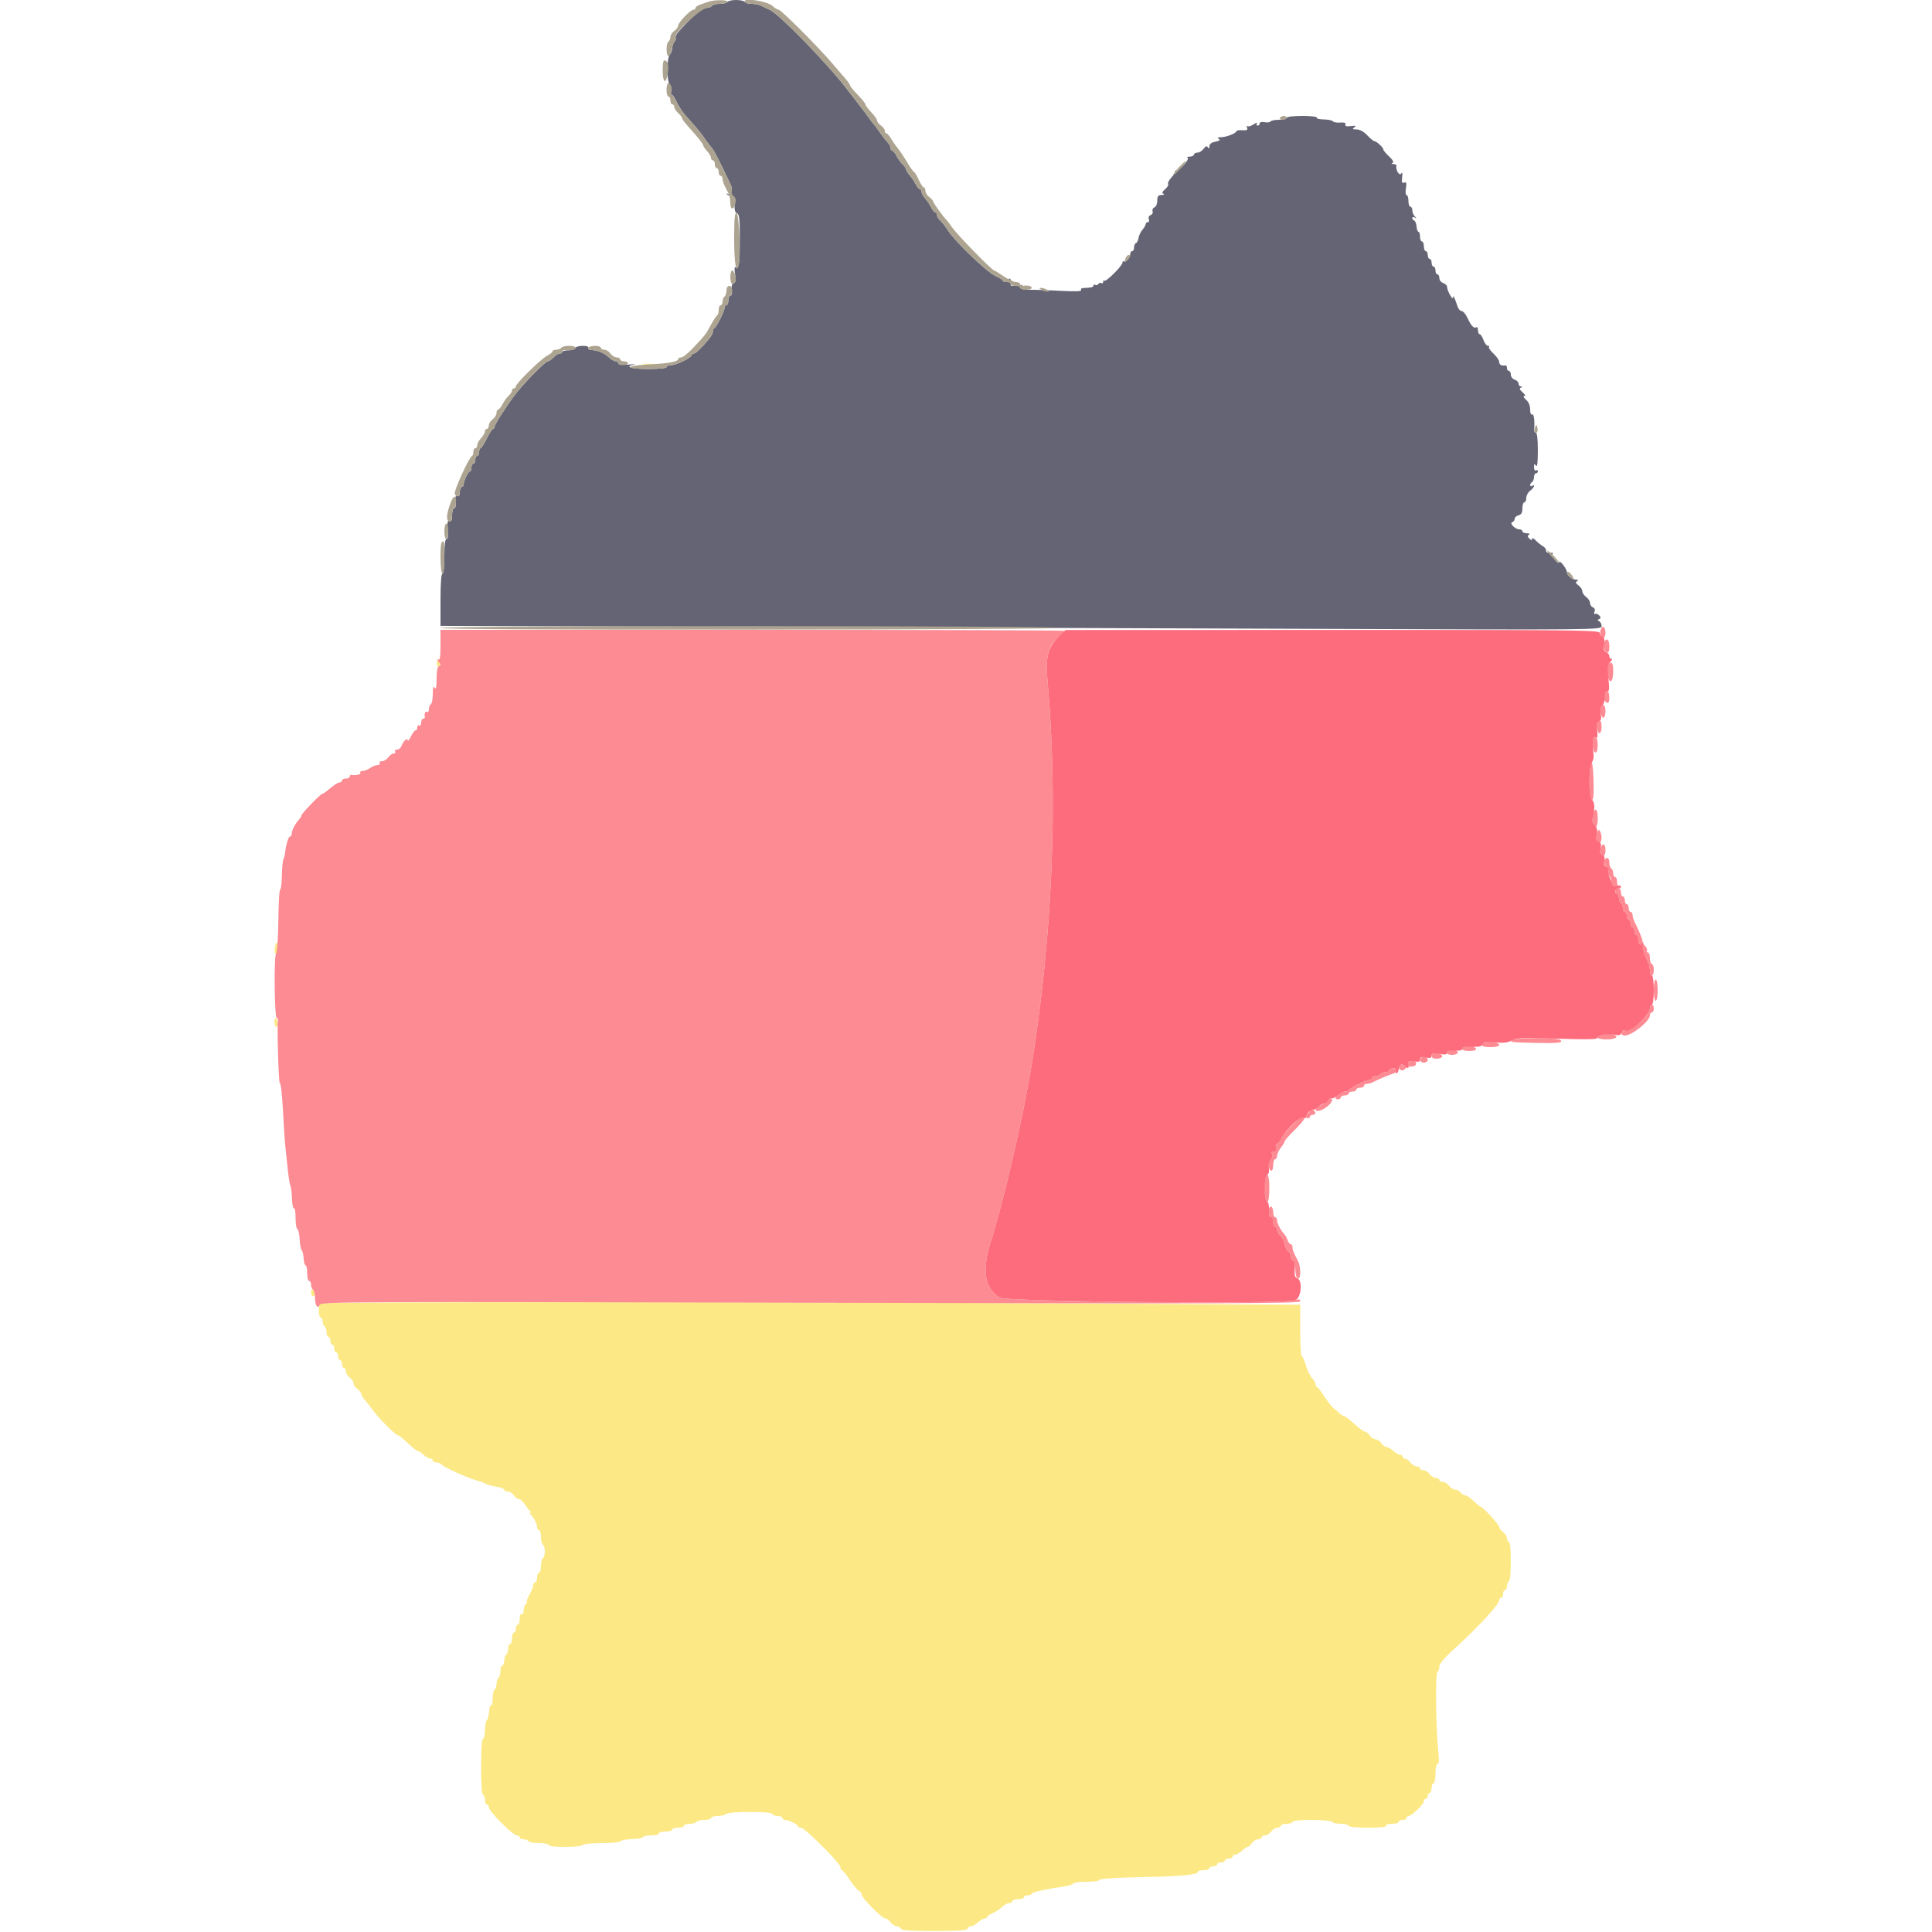 <svg viewBox="0, 0, 400,400" height="400" width="400" id="svg" xmlns:xlink="http://www.w3.org/1999/xlink" xmlns="http://www.w3.org/2000/svg"><g id="svgg"><path fill-rule="evenodd" fill="#fce986" stroke="none" d="M133.300 75.487 C 133.905 75.578,134.895 75.578,135.500 75.487 C 136.105 75.395,135.610 75.320,134.400 75.320 C 133.190 75.320,132.695 75.395,133.300 75.487 M90.667 136.667 C 90.269 137.065,90.345 138.000,90.775 138.000 C 90.981 138.000,91.123 137.640,91.090 137.200 C 91.022 136.296,91.029 136.305,90.667 136.667 M56.877 196.429 C 56.819 197.183,56.941 197.560,57.191 197.405 C 57.668 197.111,57.750 195.200,57.285 195.200 C 57.112 195.200,56.928 195.753,56.877 196.429 M56.800 211.576 C 56.800 212.003,56.979 212.463,57.197 212.598 C 57.428 212.741,57.559 212.414,57.510 211.822 C 57.412 210.635,56.800 210.424,56.800 211.576 M64.400 267.576 C 64.400 268.029,64.580 268.400,64.800 268.400 C 65.020 268.400,65.200 268.141,65.200 267.824 C 65.200 267.507,65.020 267.136,64.800 267.000 C 64.580 266.864,64.400 267.123,64.400 267.576 M66.267 269.867 C 65.843 270.290,65.957 272.800,66.400 272.800 C 66.620 272.800,66.800 273.149,66.800 273.576 C 66.800 274.003,66.980 274.464,67.200 274.600 C 67.420 274.736,67.600 275.287,67.600 275.824 C 67.600 276.361,67.780 276.800,68.000 276.800 C 68.220 276.800,68.400 277.160,68.400 277.600 C 68.400 278.040,68.580 278.400,68.800 278.400 C 69.020 278.400,69.200 278.760,69.200 279.200 C 69.200 279.640,69.380 280.000,69.600 280.000 C 69.820 280.000,70.000 280.360,70.000 280.800 C 70.000 281.240,70.180 281.600,70.400 281.600 C 70.620 281.600,70.800 281.960,70.800 282.400 C 70.800 282.840,70.980 283.200,71.200 283.200 C 71.420 283.200,71.600 283.520,71.600 283.912 C 71.600 284.303,71.960 284.883,72.400 285.200 C 72.840 285.517,73.200 286.057,73.200 286.400 C 73.200 286.743,73.560 287.283,74.000 287.600 C 74.440 287.917,74.800 288.373,74.800 288.613 C 74.800 288.853,75.115 289.398,75.500 289.825 C 75.885 290.252,76.732 291.321,77.383 292.200 C 78.729 294.021,81.959 297.200,82.463 297.200 C 82.648 297.200,83.541 297.920,84.448 298.800 C 85.355 299.680,86.262 300.400,86.465 300.400 C 86.668 300.400,87.220 300.760,87.692 301.200 C 88.164 301.640,88.787 302.000,89.075 302.000 C 89.364 302.000,89.600 302.180,89.600 302.400 C 89.600 302.620,89.945 302.800,90.367 302.800 C 90.788 302.800,91.193 302.936,91.267 303.102 C 91.468 303.558,96.356 305.835,98.400 306.425 C 99.390 306.710,100.380 307.071,100.600 307.227 C 100.820 307.382,101.765 307.636,102.700 307.790 C 103.635 307.944,104.400 308.234,104.400 308.435 C 104.400 308.636,104.720 308.800,105.112 308.800 C 105.503 308.800,106.083 309.160,106.400 309.600 C 106.717 310.040,107.203 310.400,107.479 310.400 C 107.755 310.400,108.297 310.895,108.682 311.500 C 109.067 312.105,109.566 312.732,109.791 312.894 C 110.056 313.084,110.059 313.192,109.800 313.200 C 109.533 313.208,109.533 313.310,109.800 313.506 C 110.388 313.938,111.200 315.497,111.200 316.195 C 111.200 316.528,111.380 316.800,111.600 316.800 C 111.820 316.800,112.000 317.419,112.000 318.176 C 112.000 318.933,112.180 319.664,112.400 319.800 C 112.620 319.936,112.800 320.566,112.800 321.200 C 112.800 321.834,112.620 322.464,112.400 322.600 C 112.180 322.736,112.000 323.467,112.000 324.224 C 112.000 324.981,111.820 325.600,111.600 325.600 C 111.380 325.600,111.200 326.050,111.200 326.600 C 111.200 327.150,111.020 327.600,110.800 327.600 C 110.580 327.600,110.400 327.865,110.400 328.188 C 110.400 328.511,110.043 329.411,109.607 330.188 C 109.171 330.965,108.937 331.600,109.087 331.600 C 109.237 331.600,109.144 331.816,108.880 332.080 C 108.616 332.344,108.400 332.985,108.400 333.504 C 108.400 334.031,108.223 334.338,108.000 334.200 C 107.767 334.056,107.600 334.463,107.600 335.176 C 107.600 335.849,107.420 336.400,107.200 336.400 C 106.980 336.400,106.800 336.760,106.800 337.200 C 106.800 337.640,106.620 338.000,106.400 338.000 C 106.180 338.000,106.000 338.540,106.000 339.200 C 106.000 339.860,105.820 340.400,105.600 340.400 C 105.380 340.400,105.200 340.839,105.200 341.376 C 105.200 341.913,105.020 342.464,104.800 342.600 C 104.580 342.736,104.400 343.287,104.400 343.824 C 104.400 344.361,104.220 344.800,104.000 344.800 C 103.780 344.800,103.600 345.329,103.600 345.976 C 103.600 346.623,103.420 347.264,103.200 347.400 C 102.980 347.536,102.800 348.076,102.800 348.600 C 102.800 349.124,102.620 349.664,102.400 349.800 C 102.180 349.936,102.000 350.767,102.000 351.647 C 102.000 352.527,101.856 353.158,101.680 353.049 C 101.504 352.941,101.315 353.515,101.261 354.325 C 101.206 355.135,100.990 355.970,100.781 356.179 C 100.571 356.389,100.400 357.334,100.400 358.280 C 100.400 359.226,100.220 360.000,100.000 360.000 C 99.752 360.000,99.600 362.200,99.600 365.800 C 99.600 369.400,99.752 371.600,100.000 371.600 C 100.220 371.600,100.400 372.050,100.400 372.600 C 100.400 373.150,100.580 373.600,100.800 373.600 C 101.020 373.600,101.200 373.873,101.200 374.207 C 101.200 374.999,106.201 380.000,106.993 380.000 C 107.327 380.000,107.600 380.180,107.600 380.400 C 107.600 380.620,107.949 380.800,108.376 380.800 C 108.803 380.800,109.264 380.980,109.400 381.200 C 109.536 381.420,110.537 381.600,111.624 381.600 C 112.711 381.600,113.600 381.780,113.600 382.000 C 113.600 382.235,114.992 382.400,116.976 382.400 C 118.833 382.400,120.464 382.220,120.600 382.000 C 120.736 381.779,122.526 381.600,124.590 381.600 C 126.649 381.600,128.393 381.430,128.467 381.222 C 128.540 381.015,129.635 380.804,130.900 380.754 C 132.165 380.704,133.200 380.514,133.200 380.332 C 133.200 380.149,133.920 380.000,134.800 380.000 C 135.680 380.000,136.400 379.820,136.400 379.600 C 136.400 379.380,137.030 379.200,137.800 379.200 C 138.570 379.200,139.200 379.020,139.200 378.800 C 139.200 378.580,139.740 378.400,140.400 378.400 C 141.060 378.400,141.600 378.220,141.600 378.000 C 141.600 377.780,142.129 377.600,142.776 377.600 C 143.423 377.600,144.064 377.420,144.200 377.200 C 144.336 376.980,145.067 376.800,145.824 376.800 C 146.581 376.800,147.200 376.620,147.200 376.400 C 147.200 376.180,147.794 376.000,148.520 376.000 C 149.246 376.000,150.028 375.812,150.258 375.582 C 150.828 375.012,159.733 375.000,159.923 375.570 C 160.002 375.806,160.502 376.000,161.033 376.000 C 161.565 376.000,162.000 376.180,162.000 376.400 C 162.000 376.620,162.234 376.800,162.520 376.800 C 163.256 376.800,165.193 377.741,165.197 378.100 C 165.199 378.265,165.474 378.400,165.809 378.400 C 166.612 378.400,174.000 385.777,174.000 386.578 C 174.000 386.920,174.138 387.200,174.306 387.200 C 174.475 387.200,175.209 388.111,175.938 389.225 C 176.667 390.338,177.520 391.348,177.832 391.468 C 178.144 391.588,178.400 391.940,178.400 392.251 C 178.400 392.962,182.599 397.200,183.303 397.200 C 183.589 397.200,184.083 397.560,184.400 398.000 C 184.717 398.440,185.282 398.800,185.655 398.800 C 186.028 398.800,186.408 399.025,186.500 399.300 C 186.624 399.674,188.368 399.800,193.399 399.800 C 198.430 399.800,200.175 399.674,200.299 399.300 C 200.391 399.025,200.729 398.800,201.050 398.800 C 201.371 398.800,202.020 398.440,202.492 398.000 C 202.964 397.560,203.587 397.200,203.875 397.200 C 204.164 397.200,204.400 397.064,204.400 396.898 C 204.400 396.731,204.906 396.371,205.525 396.097 C 206.144 395.824,207.036 395.240,207.508 394.800 C 207.980 394.360,208.644 394.000,208.983 394.000 C 209.322 394.000,209.600 393.820,209.600 393.600 C 209.600 393.380,210.140 393.200,210.800 393.200 C 211.460 393.200,212.000 393.020,212.000 392.800 C 212.000 392.580,212.360 392.400,212.800 392.400 C 213.240 392.400,213.600 392.250,213.600 392.066 C 213.600 391.766,216.362 391.155,220.503 390.539 C 221.329 390.416,222.105 390.155,222.226 389.958 C 222.348 389.761,223.607 389.600,225.024 389.600 C 226.441 389.600,227.600 389.427,227.600 389.215 C 227.600 388.987,230.977 388.759,235.900 388.655 C 244.590 388.471,248.000 388.163,248.000 387.560 C 248.000 387.362,248.540 387.200,249.200 387.200 C 249.860 387.200,250.400 387.020,250.400 386.800 C 250.400 386.580,250.760 386.400,251.200 386.400 C 251.640 386.400,252.000 386.220,252.000 386.000 C 252.000 385.780,252.360 385.600,252.800 385.600 C 253.240 385.600,253.600 385.420,253.600 385.200 C 253.600 384.980,253.960 384.800,254.400 384.800 C 254.840 384.800,255.200 384.620,255.200 384.400 C 255.200 384.180,255.436 384.000,255.725 384.000 C 256.013 384.000,256.636 383.640,257.108 383.200 C 257.580 382.760,258.114 382.400,258.295 382.400 C 258.476 382.400,258.883 382.040,259.200 381.600 C 259.517 381.160,260.097 380.800,260.488 380.800 C 260.880 380.800,261.200 380.620,261.200 380.400 C 261.200 380.180,261.520 380.000,261.912 380.000 C 262.303 380.000,262.883 379.640,263.200 379.200 C 263.517 378.760,264.097 378.400,264.488 378.400 C 264.880 378.400,265.200 378.220,265.200 378.000 C 265.200 377.780,265.740 377.600,266.400 377.600 C 267.060 377.600,267.600 377.420,267.600 377.200 C 267.600 376.960,269.192 376.800,271.576 376.800 C 273.796 376.800,275.662 376.977,275.800 377.200 C 275.936 377.420,276.757 377.600,277.624 377.600 C 278.491 377.600,279.200 377.780,279.200 378.000 C 279.200 378.240,280.808 378.400,283.224 378.400 C 285.804 378.400,287.159 378.257,287.000 378.000 C 286.853 377.762,287.329 377.600,288.176 377.600 C 288.959 377.600,289.600 377.420,289.600 377.200 C 289.600 376.980,289.960 376.800,290.400 376.800 C 290.840 376.800,291.200 376.620,291.200 376.400 C 291.200 376.180,291.385 376.000,291.611 376.000 C 292.241 376.000,294.800 373.541,294.800 372.936 C 294.800 372.641,294.980 372.400,295.200 372.400 C 295.420 372.400,295.600 372.130,295.600 371.800 C 295.600 371.470,295.780 371.200,296.000 371.200 C 296.220 371.200,296.400 370.750,296.400 370.200 C 296.400 369.650,296.580 369.200,296.800 369.200 C 297.020 369.200,297.200 368.300,297.200 367.200 C 297.200 366.020,297.379 365.200,297.637 365.200 C 297.933 365.200,297.988 364.459,297.807 362.900 C 297.302 358.546,297.142 346.698,297.582 346.258 C 297.812 346.028,298.001 345.471,298.001 345.020 C 298.002 344.526,298.969 343.324,300.430 342.000 C 305.832 337.103,310.400 332.207,310.400 331.314 C 310.400 331.031,310.580 330.800,310.800 330.800 C 311.020 330.800,311.200 330.440,311.200 330.000 C 311.200 329.560,311.380 329.200,311.600 329.200 C 311.820 329.200,312.000 328.851,312.000 328.424 C 312.000 327.997,312.180 327.536,312.400 327.400 C 312.931 327.072,312.931 319.200,312.400 319.200 C 312.180 319.200,312.000 318.880,312.000 318.488 C 312.000 318.097,311.640 317.517,311.200 317.200 C 310.760 316.883,310.400 316.410,310.400 316.148 C 310.400 315.681,307.038 312.000,306.611 312.000 C 306.491 312.000,305.828 311.460,305.137 310.800 C 304.446 310.140,303.660 309.600,303.390 309.600 C 303.119 309.600,302.674 309.330,302.400 309.000 C 302.126 308.670,301.604 308.400,301.239 308.400 C 300.875 308.400,300.317 308.040,300.000 307.600 C 299.683 307.160,299.103 306.800,298.712 306.800 C 298.320 306.800,298.000 306.620,298.000 306.400 C 298.000 306.180,297.680 306.000,297.288 306.000 C 296.897 306.000,296.317 305.640,296.000 305.200 C 295.683 304.760,295.103 304.400,294.712 304.400 C 294.320 304.400,294.000 304.220,294.000 304.000 C 294.000 303.780,293.680 303.600,293.288 303.600 C 292.897 303.600,292.317 303.240,292.000 302.800 C 291.683 302.360,291.193 302.000,290.912 302.000 C 290.630 302.000,290.400 301.820,290.400 301.600 C 290.400 301.380,290.164 301.200,289.875 301.200 C 289.587 301.200,288.964 300.840,288.492 300.400 C 288.020 299.960,287.396 299.600,287.105 299.600 C 286.814 299.600,286.317 299.240,286.000 298.800 C 285.683 298.360,285.143 298.000,284.800 298.000 C 284.457 298.000,283.917 297.640,283.600 297.200 C 283.283 296.760,282.831 296.400,282.596 296.400 C 282.360 296.400,281.372 295.680,280.400 294.800 C 279.428 293.920,278.477 293.200,278.287 293.200 C 278.098 293.200,277.677 292.934,277.352 292.609 C 277.027 292.284,276.448 291.789,276.066 291.509 C 275.684 291.229,274.837 290.145,274.185 289.101 C 273.533 288.056,272.865 287.201,272.700 287.201 C 272.535 287.200,272.400 286.964,272.400 286.675 C 272.400 286.387,272.072 285.799,271.672 285.369 C 271.271 284.939,270.692 283.735,270.385 282.694 C 270.077 281.652,269.685 280.800,269.513 280.800 C 269.341 280.800,269.200 278.400,269.200 275.466 L 269.200 270.132 222.700 269.866 C 162.628 269.523,66.610 269.523,66.267 269.867" id="path0"></path><path fill-rule="evenodd" fill="#646474" stroke="none" d="M150.600 0.400 C 150.464 0.620,149.744 0.800,149.000 0.800 C 148.256 0.800,147.536 0.980,147.400 1.200 C 147.264 1.420,146.848 1.602,146.476 1.605 C 145.692 1.612,144.020 2.830,142.175 4.740 C 140.175 6.810,139.738 7.414,139.896 7.888 C 139.976 8.129,139.853 8.444,139.621 8.587 C 139.390 8.730,139.200 9.274,139.200 9.795 C 139.200 10.316,138.975 10.981,138.700 11.271 C 138.008 12.003,138.003 16.841,138.694 17.542 C 138.987 17.840,139.119 18.425,138.987 18.842 C 138.854 19.259,138.896 19.600,139.079 19.600 C 139.262 19.600,139.715 20.275,140.086 21.100 C 140.457 21.925,141.324 23.230,142.012 24.000 C 144.514 26.800,145.032 27.425,145.988 28.800 C 146.523 29.570,147.060 30.290,147.181 30.400 C 147.702 30.875,148.802 32.980,151.295 38.273 C 151.796 39.336,151.410 40.568,150.703 40.161 C 150.415 39.996,150.340 40.025,150.528 40.231 C 150.709 40.428,151.159 40.592,151.528 40.595 C 152.065 40.599,152.179 40.933,152.098 42.256 C 152.026 43.415,152.172 43.980,152.583 44.138 C 153.056 44.320,153.169 45.319,153.162 49.282 C 153.153 54.543,152.985 55.762,152.327 55.355 C 152.050 55.184,152.005 55.646,152.191 56.748 C 152.401 57.992,152.331 58.451,151.907 58.614 C 151.537 58.756,151.403 59.238,151.517 60.015 C 151.621 60.723,151.511 61.200,151.245 61.200 C 151.000 61.200,150.800 61.650,150.800 62.200 C 150.800 62.750,150.620 63.200,150.400 63.200 C 150.180 63.200,150.000 63.453,150.000 63.762 C 150.000 64.428,148.332 67.741,147.900 67.933 C 147.735 68.007,147.600 68.320,147.600 68.629 C 147.600 68.938,147.285 69.571,146.900 70.036 C 145.221 72.061,144.048 73.200,143.640 73.200 C 143.398 73.200,143.200 73.347,143.200 73.526 C 143.200 74.044,140.021 75.600,138.962 75.600 C 138.433 75.600,138.000 75.780,138.000 76.000 C 138.000 76.239,136.467 76.400,134.200 76.400 C 130.714 76.400,129.130 75.898,131.300 75.480 C 131.795 75.385,131.255 75.386,130.100 75.482 C 128.764 75.594,128.000 75.502,128.000 75.229 C 128.000 74.993,127.764 74.800,127.475 74.800 C 127.187 74.800,126.602 74.476,126.175 74.080 C 125.056 73.040,123.883 72.549,122.276 72.446 C 121.878 72.421,121.664 72.220,121.800 72.000 C 121.947 71.763,121.482 71.600,120.657 71.600 C 119.892 71.600,119.197 71.810,119.111 72.067 C 119.026 72.323,118.381 72.533,117.678 72.533 C 116.975 72.533,116.400 72.683,116.400 72.867 C 116.400 73.050,116.158 73.200,115.862 73.200 C 115.566 73.200,114.998 73.560,114.600 74.000 C 114.202 74.440,113.674 74.800,113.427 74.800 C 112.899 74.800,108.297 79.498,106.570 81.800 C 104.637 84.377,102.400 87.900,102.400 88.368 C 102.400 88.606,102.255 88.800,102.079 88.800 C 101.902 88.800,101.317 89.697,100.779 90.794 C 100.240 91.890,99.665 92.790,99.500 92.794 C 99.335 92.797,99.200 93.160,99.200 93.600 C 99.200 94.040,99.020 94.400,98.800 94.400 C 98.580 94.400,98.400 94.760,98.400 95.200 C 98.400 95.640,98.220 96.000,98.000 96.000 C 97.780 96.000,97.600 96.360,97.600 96.800 C 97.600 97.240,97.465 97.601,97.300 97.603 C 96.941 97.607,96.000 99.544,96.000 100.280 C 96.000 100.566,95.820 100.800,95.600 100.800 C 95.380 100.800,95.200 101.269,95.200 101.843 C 95.200 102.528,95.024 102.818,94.686 102.688 C 94.312 102.545,94.214 102.861,94.329 103.845 C 94.425 104.666,94.313 105.200,94.044 105.200 C 93.800 105.200,93.600 105.849,93.600 106.643 C 93.600 107.687,93.451 108.029,93.062 107.879 C 92.642 107.718,92.566 108.103,92.713 109.636 C 92.838 110.938,92.750 111.600,92.451 111.600 C 92.150 111.600,92.000 112.796,92.000 115.200 C 92.000 117.333,91.837 118.800,91.600 118.800 C 91.353 118.800,91.200 120.865,91.200 124.195 L 91.200 129.590 155.500 129.796 C 190.865 129.909,244.955 130.093,275.700 130.205 C 330.698 130.405,331.600 130.396,331.600 129.637 C 331.600 129.214,331.375 128.762,331.100 128.633 C 330.710 128.451,330.707 128.350,331.088 128.171 C 331.473 127.990,331.473 127.829,331.088 127.413 C 330.820 127.122,330.434 126.985,330.232 127.108 C 330.029 127.231,329.981 127.025,330.125 126.650 C 330.287 126.229,330.161 125.883,329.793 125.742 C 329.467 125.617,329.200 125.213,329.200 124.846 C 329.200 124.478,328.840 123.917,328.400 123.600 C 327.960 123.283,327.600 122.743,327.600 122.400 C 327.600 122.057,327.244 121.520,326.809 121.206 C 326.227 120.787,326.148 120.554,326.509 120.324 C 326.848 120.109,326.774 120.010,326.271 120.006 C 325.449 119.999,324.400 119.094,324.400 118.392 C 324.400 118.136,324.040 117.469,323.600 116.909 C 323.160 116.350,322.800 116.124,322.800 116.407 C 322.800 116.694,322.448 116.517,322.008 116.010 C 321.573 115.508,321.316 114.936,321.438 114.738 C 321.560 114.541,321.511 114.406,321.330 114.437 C 320.543 114.574,320.007 114.368,320.100 113.963 C 320.155 113.722,319.843 113.317,319.406 113.063 C 318.969 112.808,318.294 112.257,317.906 111.839 C 317.518 111.420,317.200 111.292,317.200 111.555 C 317.200 111.905,317.053 111.895,316.644 111.516 C 316.242 111.142,316.214 110.919,316.544 110.706 C 316.814 110.533,316.632 110.410,316.100 110.406 C 315.605 110.403,315.200 110.220,315.200 110.000 C 315.200 109.780,314.917 109.600,314.571 109.600 C 313.695 109.600,312.443 108.319,313.104 108.099 C 313.377 108.008,313.600 107.699,313.600 107.413 C 313.600 107.127,313.960 106.799,314.400 106.684 C 314.983 106.532,315.200 106.138,315.200 105.237 C 315.200 104.557,315.380 104.000,315.600 104.000 C 315.820 104.000,316.000 103.590,316.000 103.088 C 316.000 102.587,316.360 101.917,316.800 101.600 C 317.600 101.024,317.956 100.133,317.200 100.600 C 316.980 100.736,316.800 100.667,316.800 100.447 C 316.800 100.227,316.980 99.936,317.200 99.800 C 317.420 99.664,317.600 99.203,317.600 98.776 C 317.600 98.349,317.780 98.000,318.000 98.000 C 318.220 98.000,318.400 97.809,318.400 97.576 C 318.400 97.343,318.220 97.264,318.000 97.400 C 317.777 97.538,317.603 97.239,317.606 96.724 C 317.611 95.981,317.688 95.917,318.000 96.400 C 318.266 96.811,318.390 95.837,318.394 93.300 C 318.398 90.950,318.245 89.600,317.975 89.600 C 317.741 89.600,317.582 89.285,317.621 88.900 C 317.794 87.199,317.573 85.570,317.200 85.800 C 316.965 85.945,316.800 85.520,316.800 84.771 C 316.800 83.962,316.485 83.220,315.939 82.747 C 315.430 82.305,315.291 82.000,315.600 82.000 C 315.905 82.000,315.758 81.684,315.245 81.239 C 314.616 80.693,314.513 80.419,314.884 80.270 C 315.279 80.112,315.283 80.056,314.900 80.032 C 314.625 80.014,314.400 79.742,314.400 79.427 C 314.400 79.112,314.040 78.740,313.600 78.600 C 313.160 78.460,312.800 77.998,312.800 77.573 C 312.800 77.148,312.620 76.800,312.400 76.800 C 312.180 76.800,312.000 76.530,312.000 76.200 C 312.000 75.870,311.865 75.621,311.700 75.647 C 310.861 75.780,310.400 75.536,310.400 74.960 C 310.400 74.609,309.866 73.822,309.214 73.213 C 308.562 72.604,308.142 71.992,308.281 71.853 C 308.420 71.714,308.314 71.600,308.046 71.600 C 307.778 71.600,307.370 71.060,307.140 70.400 C 306.910 69.740,306.559 69.200,306.361 69.200 C 306.162 69.200,306.000 68.829,306.000 68.376 C 306.000 67.923,305.856 67.642,305.681 67.750 C 305.165 68.069,304.605 67.500,303.860 65.900 C 303.477 65.075,302.922 64.400,302.628 64.400 C 302.334 64.400,301.956 63.995,301.787 63.500 C 301.066 61.379,300.879 61.006,300.837 61.600 C 300.788 62.299,299.600 60.169,299.600 59.381 C 299.600 59.091,299.240 58.740,298.800 58.600 C 298.360 58.460,298.000 57.998,298.000 57.573 C 298.000 57.148,297.820 56.800,297.600 56.800 C 297.380 56.800,297.200 56.440,297.200 56.000 C 297.200 55.560,297.020 55.200,296.800 55.200 C 296.580 55.200,296.400 54.840,296.400 54.400 C 296.400 53.960,296.220 53.600,296.000 53.600 C 295.780 53.600,295.600 53.240,295.600 52.800 C 295.600 52.360,295.420 52.000,295.200 52.000 C 294.980 52.000,294.800 51.550,294.800 51.000 C 294.800 50.450,294.620 50.000,294.400 50.000 C 294.180 50.000,294.000 49.550,294.000 49.000 C 294.000 48.450,293.859 48.000,293.687 48.000 C 293.515 48.000,293.334 47.505,293.284 46.900 C 293.234 46.295,293.015 45.740,292.797 45.667 C 292.578 45.593,292.400 45.358,292.400 45.143 C 292.400 44.928,292.625 44.880,292.900 45.035 C 293.300 45.261,293.300 45.210,292.900 44.779 C 292.625 44.482,292.400 43.916,292.400 43.520 C 292.400 43.124,292.220 42.800,292.000 42.800 C 291.780 42.800,291.600 42.260,291.600 41.600 C 291.600 40.940,291.431 40.400,291.225 40.400 C 291.019 40.400,290.953 39.766,291.079 38.992 C 291.262 37.861,291.192 37.628,290.720 37.809 C 290.260 37.986,290.168 37.750,290.295 36.717 C 290.409 35.792,290.342 35.565,290.072 35.953 C 289.697 36.492,288.905 35.116,289.121 34.300 C 289.164 34.135,288.885 33.986,288.500 33.968 C 288.074 33.949,287.997 33.857,288.305 33.733 C 288.642 33.598,288.410 33.157,287.605 32.405 C 286.942 31.786,286.400 31.121,286.400 30.928 C 286.400 30.526,284.938 29.200,284.494 29.200 C 284.331 29.200,283.688 28.660,283.065 28.000 C 282.363 27.256,281.527 26.798,280.866 26.794 C 280.005 26.789,279.915 26.707,280.400 26.366 C 280.859 26.042,280.691 25.981,279.683 26.105 C 278.757 26.218,278.422 26.120,278.554 25.775 C 278.683 25.439,278.340 25.314,277.471 25.379 C 276.772 25.431,276.093 25.311,275.961 25.113 C 275.830 24.914,274.978 24.741,274.067 24.729 C 273.156 24.716,272.509 24.547,272.629 24.353 C 272.749 24.159,271.397 24.000,269.624 24.000 C 267.741 24.000,266.400 24.166,266.400 24.400 C 266.400 24.620,265.691 24.800,264.824 24.800 C 263.957 24.800,263.151 24.956,263.033 25.146 C 262.915 25.337,262.365 25.406,261.810 25.300 C 261.218 25.187,260.800 25.292,260.800 25.553 C 260.800 25.799,260.609 26.000,260.376 26.000 C 260.143 26.000,260.076 25.801,260.226 25.559 C 260.376 25.316,260.057 25.406,259.517 25.760 C 258.978 26.114,258.406 26.273,258.247 26.114 C 258.088 25.955,258.063 26.100,258.192 26.436 C 258.375 26.912,258.157 27.029,257.214 26.964 C 256.546 26.917,255.999 26.997,255.997 27.140 C 255.992 27.570,253.912 28.400,252.820 28.406 C 252.111 28.410,251.962 28.515,252.332 28.750 C 252.709 28.988,252.504 29.159,251.632 29.334 C 250.815 29.497,250.398 29.819,250.394 30.290 C 250.390 30.784,250.293 30.850,250.076 30.509 C 249.846 30.148,249.613 30.227,249.194 30.809 C 248.880 31.244,248.303 31.600,247.912 31.600 C 247.520 31.600,247.200 31.780,247.200 32.000 C 247.200 32.220,246.795 32.414,246.300 32.432 C 245.805 32.449,245.615 32.551,245.878 32.658 C 246.417 32.877,244.136 35.467,243.551 35.300 C 243.358 35.245,243.245 35.338,243.300 35.508 C 243.355 35.677,243.001 36.244,242.514 36.768 C 242.026 37.292,241.728 37.883,241.851 38.082 C 241.973 38.280,241.690 38.775,241.220 39.182 C 240.605 39.716,240.511 39.980,240.884 40.130 C 241.168 40.244,240.995 40.351,240.500 40.368 C 239.781 40.394,239.600 40.633,239.600 41.557 C 239.600 42.211,239.342 42.813,239.007 42.942 C 238.680 43.067,238.511 43.423,238.630 43.733 C 238.749 44.043,238.569 44.403,238.230 44.533 C 237.874 44.670,237.713 45.029,237.850 45.385 C 237.979 45.723,237.886 46.000,237.643 46.000 C 237.399 46.000,237.200 46.178,237.200 46.395 C 237.200 46.613,236.897 47.144,236.528 47.576 C 236.158 48.008,235.792 48.775,235.716 49.281 C 235.639 49.786,235.402 50.260,235.188 50.333 C 234.975 50.407,234.800 50.812,234.800 51.233 C 234.800 51.655,234.620 52.000,234.400 52.000 C 234.180 52.000,234.000 52.283,234.000 52.629 C 234.000 53.374,233.003 54.469,232.648 54.114 C 232.511 53.978,232.400 54.097,232.400 54.377 C 232.400 55.026,228.969 58.435,228.643 58.110 C 228.509 57.976,228.400 58.087,228.400 58.357 C 228.400 58.627,228.232 58.744,228.028 58.617 C 227.823 58.491,227.540 58.573,227.400 58.800 C 227.260 59.027,226.977 59.109,226.772 58.983 C 226.568 58.856,226.400 58.913,226.400 59.110 C 226.400 59.451,225.843 59.588,224.291 59.629 C 223.902 59.640,223.696 59.832,223.835 60.057 C 224.004 60.330,222.655 60.385,219.744 60.221 C 217.355 60.088,214.455 59.986,213.300 59.996 C 211.356 60.013,210.525 59.532,211.700 59.070 C 211.975 58.962,211.495 58.975,210.633 59.100 C 209.299 59.293,209.103 59.230,209.315 58.676 C 209.453 58.318,209.365 57.902,209.121 57.751 C 208.852 57.585,208.789 57.659,208.962 57.938 C 209.142 58.230,208.944 58.400,208.424 58.400 C 207.971 58.400,207.600 58.262,207.600 58.094 C 207.600 57.926,206.925 57.493,206.100 57.132 C 204.368 56.373,197.718 50.005,196.282 47.729 C 195.747 46.882,195.014 45.944,194.654 45.645 C 194.294 45.346,194.000 44.854,194.000 44.551 C 194.000 44.248,193.850 44.000,193.668 44.000 C 193.485 44.000,193.080 43.505,192.768 42.900 C 192.455 42.295,191.885 41.451,191.500 41.025 C 191.115 40.598,190.800 40.013,190.800 39.725 C 190.800 39.436,190.650 39.200,190.468 39.200 C 190.285 39.200,189.880 38.705,189.568 38.100 C 189.255 37.495,188.685 36.651,188.300 36.225 C 187.915 35.798,187.600 35.279,187.600 35.071 C 187.600 34.864,187.284 34.403,186.897 34.047 C 186.511 33.691,185.940 32.905,185.630 32.300 C 185.319 31.695,184.915 31.200,184.732 31.200 C 184.550 31.200,184.400 30.964,184.400 30.675 C 184.400 30.387,184.080 29.802,183.689 29.375 C 183.298 28.949,182.542 27.970,182.008 27.200 C 181.475 26.430,180.936 25.710,180.810 25.600 C 180.684 25.490,180.269 24.950,179.887 24.400 C 179.505 23.850,178.609 22.654,177.896 21.743 C 177.183 20.832,176.025 19.334,175.323 18.414 C 171.337 13.199,161.336 2.917,159.400 2.047 C 158.740 1.750,157.887 1.348,157.505 1.153 C 157.123 0.959,156.279 0.800,155.629 0.800 C 154.979 0.800,154.336 0.620,154.200 0.400 C 154.064 0.180,153.254 0.000,152.400 0.000 C 151.546 0.000,150.736 0.180,150.600 0.400" id="path1"></path><path fill-rule="evenodd" fill="#fc8b93" stroke="none" d="M331.403 130.391 C 331.129 131.255,331.416 132.000,332.024 132.000 C 332.511 132.000,332.515 130.118,332.029 129.818 C 331.825 129.692,331.543 129.949,331.403 130.391 M91.200 133.624 C 91.200 136.096,91.083 136.777,90.700 136.547 C 90.412 136.374,90.454 136.561,90.800 136.988 C 91.258 137.554,91.281 137.770,90.900 137.898 C 90.573 138.008,90.398 138.921,90.394 140.533 C 90.390 142.274,90.274 142.823,90.000 142.400 C 89.719 141.965,89.611 142.317,89.606 143.676 C 89.603 144.708,89.420 145.664,89.200 145.800 C 88.980 145.936,88.800 146.407,88.800 146.847 C 88.800 147.287,88.620 147.536,88.400 147.400 C 88.040 147.178,87.827 147.703,87.953 148.500 C 87.979 148.665,87.820 148.800,87.600 148.800 C 87.380 148.800,87.200 149.171,87.200 149.624 C 87.200 150.077,87.020 150.336,86.800 150.200 C 86.580 150.064,86.400 150.233,86.400 150.576 C 86.400 150.919,86.242 151.200,86.050 151.200 C 85.857 151.200,85.412 151.785,85.059 152.500 C 84.707 153.215,84.414 153.562,84.409 153.271 C 84.397 152.595,83.492 153.438,83.090 154.500 C 82.944 154.885,82.539 155.200,82.189 155.200 C 81.839 155.200,81.664 155.380,81.800 155.600 C 81.936 155.820,81.806 156.000,81.512 156.000 C 81.217 156.000,80.717 156.360,80.400 156.800 C 80.083 157.240,79.493 157.600,79.088 157.600 C 78.684 157.600,78.464 157.780,78.600 158.000 C 78.736 158.220,78.522 158.406,78.124 158.413 C 77.726 158.420,77.051 158.690,76.624 159.013 C 76.196 159.336,75.511 159.600,75.100 159.600 C 74.689 159.600,74.464 159.780,74.600 160.000 C 74.810 160.340,73.691 160.604,72.700 160.447 C 72.535 160.421,72.400 160.580,72.400 160.800 C 72.400 161.020,72.040 161.200,71.600 161.200 C 71.160 161.200,70.800 161.380,70.800 161.600 C 70.800 161.820,70.568 162.000,70.285 162.000 C 70.002 162.000,69.147 162.533,68.385 163.184 C 67.623 163.835,66.866 164.375,66.701 164.384 C 66.311 164.405,62.400 168.464,62.400 168.848 C 62.400 169.010,62.175 169.388,61.900 169.687 C 61.118 170.537,60.400 171.930,60.400 172.595 C 60.400 172.928,60.242 173.200,60.050 173.200 C 59.710 173.200,59.185 174.942,59.015 176.632 C 58.968 177.090,58.819 177.646,58.682 177.867 C 58.545 178.089,58.401 179.645,58.362 181.325 C 58.323 183.005,58.159 184.298,57.997 184.198 C 57.835 184.098,57.670 186.930,57.630 190.492 C 57.589 194.141,57.382 197.181,57.155 197.454 C 56.690 198.015,56.829 210.800,57.300 210.800 C 57.465 210.800,57.579 210.935,57.553 211.100 C 57.329 212.515,57.678 224.399,57.938 224.238 C 58.125 224.123,58.410 226.587,58.573 229.714 C 58.735 232.841,58.930 235.940,59.006 236.600 C 59.081 237.260,59.306 239.433,59.505 241.430 C 59.703 243.426,59.981 245.245,60.121 245.472 C 60.261 245.699,60.409 246.894,60.449 248.128 C 60.490 249.362,60.675 250.277,60.861 250.162 C 61.048 250.047,61.200 250.938,61.200 252.143 C 61.200 253.348,61.365 254.393,61.567 254.467 C 61.769 254.540,61.983 255.500,62.043 256.600 C 62.103 257.700,62.290 258.695,62.458 258.812 C 62.626 258.929,62.808 259.694,62.863 260.512 C 62.918 261.330,63.107 262.000,63.282 262.000 C 63.457 262.000,63.600 262.720,63.600 263.600 C 63.600 264.480,63.780 265.200,64.000 265.200 C 64.220 265.200,64.400 265.549,64.400 265.976 C 64.400 266.403,64.580 266.864,64.800 267.000 C 65.020 267.136,65.203 267.822,65.206 268.524 C 65.214 270.185,65.777 271.158,66.157 270.168 C 66.412 269.503,71.517 269.481,167.813 269.722 C 255.212 269.942,269.200 269.898,269.200 269.409 C 269.200 268.960,268.964 268.924,268.070 269.236 C 265.739 270.048,208.392 269.516,206.994 268.669 C 203.835 266.755,203.246 263.012,205.158 257.000 C 207.847 248.544,211.755 231.651,213.533 220.800 C 217.933 193.946,219.105 165.374,216.832 140.400 C 216.438 136.075,217.036 133.778,219.004 132.050 C 219.772 131.376,220.400 130.729,220.400 130.612 C 220.400 130.495,191.330 130.400,155.800 130.400 L 91.200 130.400 91.200 133.624 M332.154 132.977 C 331.835 133.807,332.118 134.906,332.700 135.100 C 333.038 135.213,333.200 134.802,333.200 133.833 C 333.200 132.401,332.572 131.887,332.154 132.977 M333.067 137.467 C 332.734 137.799,332.719 139.722,333.042 140.565 C 333.471 141.682,334.000 140.804,334.000 138.976 C 334.000 137.318,333.700 136.833,333.067 137.467 M332.163 143.351 C 331.836 144.204,332.111 145.304,332.700 145.500 C 333.026 145.609,333.200 145.247,333.200 144.457 C 333.200 143.122,332.527 142.404,332.163 143.351 M331.411 146.382 C 331.071 146.933,331.619 148.836,332.043 148.574 C 332.520 148.279,332.503 146.000,332.024 146.000 C 331.817 146.000,331.541 146.172,331.411 146.382 M330.611 149.582 C 330.271 150.133,330.819 152.036,331.243 151.774 C 331.720 151.479,331.703 149.200,331.224 149.200 C 331.017 149.200,330.741 149.372,330.611 149.582 M329.813 153.160 C 329.502 154.137,329.968 156.067,330.443 155.774 C 330.915 155.482,330.904 152.911,330.429 152.618 C 330.225 152.492,329.947 152.736,329.813 153.160 M329.460 157.926 C 329.056 158.552,328.944 165.078,329.331 165.464 C 329.902 166.036,330.026 165.165,329.915 161.352 C 329.847 158.999,329.663 157.613,329.460 157.926 M329.827 168.634 C 329.535 169.798,329.863 171.200,330.427 171.200 C 330.632 171.200,330.800 170.390,330.800 169.400 C 330.800 167.433,330.239 166.991,329.827 168.634 M330.641 172.580 C 330.362 173.689,330.590 174.400,331.224 174.400 C 331.691 174.400,331.707 172.789,331.247 172.062 C 330.995 171.665,330.836 171.802,330.641 172.580 M331.401 175.596 C 331.129 176.455,331.418 177.200,332.024 177.200 C 332.231 177.200,332.400 176.660,332.400 176.000 C 332.400 174.642,331.783 174.393,331.401 175.596 M332.122 178.258 C 331.972 178.649,332.143 179.115,332.542 179.407 C 332.913 179.678,333.109 180.172,332.980 180.509 C 332.851 180.844,332.938 181.238,333.173 181.383 C 333.408 181.528,333.600 182.002,333.600 182.436 C 333.600 182.870,333.850 183.321,334.156 183.438 C 334.477 183.562,334.626 183.978,334.509 184.426 C 334.398 184.852,334.508 185.200,334.753 185.200 C 334.999 185.200,335.200 185.549,335.200 185.976 C 335.200 186.403,335.380 186.864,335.600 187.000 C 335.820 187.136,336.000 187.597,336.000 188.024 C 336.000 188.451,336.180 188.800,336.400 188.800 C 336.620 188.800,336.800 189.160,336.800 189.600 C 336.800 190.040,336.980 190.400,337.200 190.400 C 337.420 190.400,337.600 190.760,337.600 191.200 C 337.600 191.640,337.780 192.000,338.000 192.000 C 338.220 192.000,338.400 192.360,338.400 192.800 C 338.400 193.240,338.580 193.600,338.800 193.600 C 339.020 193.600,339.200 194.050,339.200 194.600 C 339.200 195.150,339.380 195.600,339.600 195.600 C 339.820 195.600,340.000 195.872,340.000 196.205 C 340.000 196.538,340.180 197.168,340.400 197.605 C 340.620 198.042,340.980 198.758,341.200 199.195 C 341.420 199.632,341.600 200.442,341.600 200.995 C 341.600 201.548,341.780 202.000,342.000 202.000 C 342.220 202.000,342.400 201.460,342.400 200.800 C 342.400 200.140,342.220 199.600,342.000 199.600 C 341.780 199.600,341.600 199.060,341.600 198.400 C 341.600 197.740,341.409 197.200,341.176 197.200 C 340.943 197.200,340.855 197.035,340.980 196.832 C 341.105 196.630,340.932 196.190,340.597 195.854 C 340.261 195.518,340.021 195.098,340.065 194.921 C 340.136 194.634,339.308 192.598,338.351 190.705 C 338.158 190.323,338.000 189.738,338.000 189.405 C 338.000 189.072,337.820 188.800,337.600 188.800 C 337.380 188.800,337.200 188.440,337.200 188.000 C 337.200 187.560,337.020 187.200,336.800 187.200 C 336.580 187.200,336.400 186.840,336.400 186.400 C 336.400 185.960,336.220 185.600,336.000 185.600 C 335.780 185.600,335.600 185.251,335.600 184.824 C 335.600 184.397,335.420 183.936,335.200 183.800 C 334.980 183.664,334.800 183.113,334.800 182.576 C 334.800 182.039,334.620 181.600,334.400 181.600 C 334.180 181.600,334.000 181.251,334.000 180.824 C 334.000 180.397,333.820 179.936,333.600 179.800 C 333.380 179.664,333.200 179.113,333.200 178.576 C 333.200 177.470,332.504 177.264,332.122 178.258 M342.400 205.000 C 342.400 206.210,342.580 207.200,342.800 207.200 C 343.020 207.200,343.200 206.210,343.200 205.000 C 343.200 203.790,343.020 202.800,342.800 202.800 C 342.580 202.800,342.400 203.790,342.400 205.000 M341.600 208.714 C 341.600 210.157,338.111 213.306,336.433 213.379 C 335.478 213.420,335.451 214.400,336.405 214.400 C 337.883 214.400,341.600 211.408,341.600 210.218 C 341.600 209.878,341.780 209.600,342.000 209.600 C 342.220 209.600,342.400 209.240,342.400 208.800 C 342.400 208.360,342.220 208.000,342.000 208.000 C 341.780 208.000,341.600 208.322,341.600 208.714 M331.294 214.283 C 329.811 214.568,330.710 215.200,332.600 215.200 C 334.408 215.200,335.276 214.668,334.165 214.242 C 333.500 213.987,332.782 213.997,331.294 214.283 M313.200 215.298 C 312.340 215.730,312.948 215.816,317.555 215.912 C 322.645 216.018,323.650 215.917,323.086 215.353 C 322.567 214.833,314.217 214.787,313.200 215.298 M307.067 215.867 C 306.431 216.502,306.920 216.800,308.600 216.800 C 310.385 216.800,310.983 216.309,309.767 215.843 C 308.926 215.520,307.400 215.534,307.067 215.867 M302.678 216.656 C 302.167 217.166,302.878 217.600,304.224 217.600 C 304.981 217.600,305.600 217.439,305.600 217.243 C 305.600 216.558,303.247 216.086,302.678 216.656 M299.478 217.456 C 299.028 217.905,299.616 218.400,300.600 218.400 C 301.124 218.400,301.652 218.239,301.774 218.042 C 302.152 217.430,300.041 216.892,299.478 217.456 M296.400 218.600 C 296.400 218.969,296.775 219.200,297.376 219.200 C 298.544 219.200,299.052 218.582,298.165 218.242 C 297.095 217.831,296.400 217.972,296.400 218.600 M294.000 219.400 C 294.000 219.733,294.356 220.000,294.800 220.000 C 295.244 220.000,295.600 219.733,295.600 219.400 C 295.600 219.067,295.244 218.800,294.800 218.800 C 294.356 218.800,294.000 219.067,294.000 219.400 M291.467 220.169 C 291.334 220.517,290.929 220.654,290.424 220.522 C 289.843 220.370,289.600 220.497,289.600 220.953 C 289.600 221.662,290.605 221.839,291.000 221.200 C 291.136 220.980,291.687 220.800,292.224 220.800 C 292.825 220.800,293.200 220.569,293.200 220.200 C 293.200 219.437,291.758 219.411,291.467 220.169 M287.600 221.600 C 287.600 221.820,287.251 222.000,286.824 222.000 C 286.397 222.000,285.936 222.180,285.800 222.400 C 285.664 222.620,285.203 222.800,284.776 222.800 C 284.349 222.800,284.000 222.980,284.000 223.200 C 284.000 223.420,283.747 223.600,283.438 223.600 C 282.772 223.600,279.459 225.268,279.267 225.700 C 279.193 225.865,278.833 226.006,278.467 226.013 C 277.174 226.037,275.730 227.600,277.000 227.600 C 277.330 227.600,277.600 227.420,277.600 227.200 C 277.600 226.980,277.960 226.800,278.400 226.800 C 278.840 226.800,279.200 226.620,279.200 226.400 C 279.200 226.180,279.560 226.000,280.000 226.000 C 280.440 226.000,280.800 225.820,280.800 225.600 C 280.800 225.380,281.160 225.200,281.600 225.200 C 282.040 225.200,282.400 225.020,282.400 224.800 C 282.400 224.580,282.672 224.400,283.005 224.400 C 283.338 224.400,283.923 224.229,284.305 224.019 C 285.079 223.595,287.423 222.610,288.500 222.255 C 289.456 221.941,289.386 221.200,288.400 221.200 C 287.960 221.200,287.600 221.380,287.600 221.600 M274.941 227.662 C 274.754 227.959,274.105 228.456,273.500 228.768 C 272.407 229.332,272.030 230.000,272.805 230.000 C 274.042 230.000,276.265 228.105,275.696 227.536 C 275.412 227.252,275.176 227.291,274.941 227.662 M271.200 229.975 C 271.200 230.218,270.705 230.636,270.100 230.904 C 268.757 231.499,266.186 234.080,265.375 235.648 C 265.048 236.281,264.592 236.800,264.363 236.800 C 264.128 236.800,264.057 237.149,264.200 237.600 C 264.385 238.183,264.272 238.400,263.784 238.400 C 263.339 238.400,263.195 238.611,263.356 239.030 C 263.489 239.376,263.344 239.913,263.034 240.223 C 262.725 240.532,262.566 241.149,262.682 241.593 C 263.002 242.815,263.600 242.559,263.600 241.200 C 263.600 240.540,263.780 240.000,264.000 240.000 C 264.220 240.000,264.404 239.685,264.409 239.300 C 264.414 238.915,264.770 238.150,265.200 237.600 C 265.630 237.050,265.986 236.453,265.991 236.274 C 265.996 236.095,266.900 235.071,268.000 234.000 C 269.100 232.929,270.000 231.866,270.000 231.639 C 270.000 231.411,270.270 231.329,270.600 231.455 C 270.930 231.582,271.200 231.486,271.200 231.243 C 271.200 230.999,271.485 230.800,271.833 230.800 C 272.182 230.800,272.395 230.586,272.308 230.325 C 272.098 229.695,271.200 229.412,271.200 229.975 M261.853 244.759 C 261.574 246.502,261.914 248.800,262.450 248.800 C 262.643 248.800,262.800 247.540,262.800 246.000 C 262.800 242.964,262.254 242.249,261.853 244.759 M262.681 250.412 C 262.566 250.853,262.725 251.468,263.036 251.778 C 263.346 252.089,263.600 252.716,263.600 253.171 C 263.600 253.627,263.780 254.000,264.000 254.000 C 264.220 254.000,264.400 254.270,264.400 254.600 C 264.400 254.930,264.715 255.515,265.100 255.900 C 265.485 256.285,265.820 256.780,265.843 257.000 C 265.946 257.939,266.520 259.200,266.847 259.200 C 267.041 259.200,267.200 259.551,267.200 259.980 C 267.200 260.409,267.425 260.904,267.700 261.080 C 267.975 261.256,268.200 262.105,268.200 262.967 C 268.200 263.864,268.413 264.604,268.700 264.700 C 269.349 264.916,269.376 262.330,268.738 261.095 C 267.767 259.218,267.600 258.793,267.600 258.205 C 267.600 257.872,267.432 257.600,267.227 257.600 C 267.022 257.600,266.740 257.241,266.601 256.802 C 266.462 256.364,266.134 255.772,265.874 255.487 C 265.114 254.657,264.400 253.260,264.400 252.605 C 264.400 252.272,264.220 252.000,264.000 252.000 C 263.780 252.000,263.600 251.561,263.600 251.024 C 263.600 249.781,262.958 249.354,262.681 250.412" id="path2"></path><path fill-rule="evenodd" fill="#fc6c7c" stroke="none" d="M219.089 131.926 C 217.003 133.978,216.438 136.098,216.831 140.400 C 219.107 165.325,217.933 193.946,213.533 220.800 C 211.755 231.651,207.847 248.544,205.158 257.000 C 203.246 263.012,203.835 266.755,206.994 268.669 C 208.407 269.526,265.969 270.048,268.136 269.224 C 269.433 268.731,269.767 265.103,268.558 264.639 C 268.079 264.456,267.955 263.991,268.068 262.805 C 268.167 261.768,268.043 261.148,267.710 261.021 C 267.429 260.913,267.200 260.459,267.200 260.013 C 267.200 259.566,267.041 259.200,266.847 259.200 C 266.520 259.200,265.946 257.939,265.843 257.000 C 265.820 256.780,265.485 256.285,265.100 255.900 C 264.715 255.515,264.400 254.930,264.400 254.600 C 264.400 254.270,264.220 254.000,264.000 254.000 C 263.780 254.000,263.600 253.565,263.600 253.033 C 263.600 252.502,263.379 251.993,263.110 251.903 C 262.823 251.808,262.662 251.183,262.721 250.401 C 262.779 249.647,262.601 248.924,262.315 248.748 C 261.623 248.320,261.688 243.640,262.392 243.205 C 262.702 243.014,262.828 242.457,262.706 241.820 C 262.587 241.200,262.731 240.526,263.050 240.207 C 263.351 239.906,263.489 239.376,263.356 239.030 C 263.195 238.611,263.339 238.400,263.784 238.400 C 264.272 238.400,264.385 238.183,264.200 237.600 C 264.057 237.149,264.128 236.800,264.363 236.800 C 264.592 236.800,265.048 236.281,265.375 235.648 C 266.400 233.666,269.131 231.088,269.895 231.381 C 270.269 231.525,270.461 231.528,270.321 231.388 C 270.181 231.248,270.427 230.773,270.867 230.333 C 271.307 229.893,271.761 229.627,271.876 229.743 C 271.991 229.858,272.460 229.603,272.918 229.176 C 273.376 228.749,273.968 228.400,274.233 228.400 C 274.498 228.400,274.822 228.119,274.954 227.775 C 275.086 227.431,275.373 227.260,275.592 227.395 C 275.811 227.530,276.386 227.272,276.870 226.820 C 277.355 226.369,278.062 226.000,278.442 226.000 C 278.822 226.000,279.193 225.865,279.267 225.700 C 279.459 225.268,282.772 223.600,283.438 223.600 C 283.747 223.600,284.000 223.420,284.000 223.200 C 284.000 222.980,284.349 222.800,284.776 222.800 C 285.203 222.800,285.664 222.620,285.800 222.400 C 285.936 222.180,286.397 222.000,286.824 222.000 C 287.251 222.000,287.600 221.820,287.600 221.600 C 287.600 221.380,287.979 221.200,288.443 221.200 C 289.040 221.200,289.216 221.381,289.047 221.821 C 288.911 222.177,288.978 222.337,289.205 222.197 C 289.422 222.063,289.600 221.603,289.600 221.176 C 289.600 220.296,290.390 220.155,291.149 220.900 C 291.428 221.175,291.623 221.220,291.581 221.000 C 291.353 219.796,291.632 219.506,292.800 219.740 C 293.733 219.927,294.000 219.838,294.000 219.340 C 294.000 218.842,294.267 218.753,295.200 218.940 C 296.124 219.125,296.400 219.036,296.400 218.555 C 296.400 218.046,296.701 217.980,298.012 218.202 C 299.254 218.412,299.599 218.351,299.512 217.937 C 299.430 217.542,299.848 217.428,301.103 217.508 C 302.308 217.584,302.775 217.467,302.703 217.108 C 302.628 216.739,303.164 216.630,304.654 216.708 C 306.245 216.791,306.765 216.669,306.957 216.169 C 307.163 215.632,307.594 215.567,309.503 215.789 C 311.238 215.990,312.096 215.899,313.001 215.419 C 314.037 214.870,315.335 214.820,322.562 215.054 C 328.346 215.241,330.844 215.196,330.666 214.906 C 330.327 214.359,332.690 213.918,334.270 214.234 C 335.185 214.417,335.548 214.313,335.740 213.813 C 335.880 213.448,336.157 213.250,336.356 213.373 C 337.360 213.993,341.600 210.220,341.600 208.704 C 341.600 208.317,341.780 208.000,342.000 208.000 C 342.231 208.000,342.400 206.733,342.400 205.000 C 342.400 203.267,342.231 202.000,342.000 202.000 C 341.780 202.000,341.600 201.548,341.600 200.995 C 341.600 200.442,341.441 199.677,341.247 199.295 C 340.158 197.155,339.939 196.403,340.154 195.548 C 340.285 195.026,340.289 194.825,340.163 195.100 C 339.773 195.950,339.200 195.652,339.200 194.600 C 339.200 194.050,339.020 193.600,338.800 193.600 C 338.580 193.600,338.400 193.240,338.400 192.800 C 338.400 192.360,338.220 192.000,338.000 192.000 C 337.780 192.000,337.600 191.640,337.600 191.200 C 337.600 190.760,337.420 190.400,337.200 190.400 C 336.980 190.400,336.800 190.040,336.800 189.600 C 336.800 189.160,336.620 188.800,336.400 188.800 C 336.180 188.800,336.000 188.451,336.000 188.024 C 336.000 187.597,335.820 187.136,335.600 187.000 C 335.380 186.864,335.200 186.418,335.200 186.010 C 335.200 185.601,334.988 185.196,334.728 185.109 C 334.457 185.019,334.370 184.654,334.525 184.251 C 334.673 183.865,334.976 183.661,335.197 183.798 C 335.419 183.935,335.600 183.844,335.600 183.597 C 335.600 183.328,335.277 183.249,334.798 183.401 C 334.230 183.581,333.930 183.443,333.769 182.928 C 333.644 182.527,333.378 181.892,333.177 181.516 C 332.977 181.140,332.910 180.578,333.029 180.267 C 333.149 179.957,332.947 179.588,332.581 179.448 C 332.110 179.267,331.985 178.913,332.155 178.238 C 332.320 177.578,332.200 177.209,331.765 177.042 C 331.305 176.865,331.204 176.493,331.389 175.651 C 331.576 174.797,331.474 174.437,330.989 174.251 C 330.496 174.062,330.401 173.707,330.599 172.803 C 330.787 171.949,330.671 171.413,330.194 170.937 C 329.702 170.444,329.603 169.945,329.818 169.035 C 330.243 167.237,330.150 165.940,329.570 165.581 C 328.888 165.160,328.925 158.613,329.614 157.783 C 329.935 157.397,330.022 156.564,329.863 155.404 C 329.591 153.425,329.862 152.267,330.503 152.664 C 330.785 152.838,330.834 152.375,330.655 151.251 C 330.442 149.921,330.518 149.530,331.028 149.334 C 331.512 149.148,331.608 148.767,331.421 147.771 C 331.254 146.879,331.347 146.349,331.709 146.127 C 332.003 145.947,332.234 145.170,332.222 144.400 C 332.207 143.425,332.365 143.035,332.742 143.114 C 333.177 143.206,333.230 142.686,333.008 140.477 C 332.779 138.198,332.845 137.612,333.394 137.063 C 333.759 136.698,333.864 136.400,333.629 136.400 C 333.393 136.400,333.200 136.149,333.200 135.843 C 333.200 135.536,332.907 135.173,332.549 135.036 C 332.057 134.847,331.952 134.453,332.119 133.424 C 332.275 132.458,332.174 131.999,331.770 131.844 C 331.456 131.723,331.200 131.349,331.200 131.013 C 331.200 130.465,325.301 130.402,275.900 130.420 L 220.600 130.439 219.089 131.926" id="path3"></path><path fill-rule="evenodd" fill="#aca490" stroke="none" d="M146.600 0.381 C 146.160 0.546,145.395 0.819,144.900 0.987 C 144.405 1.156,144.000 1.452,144.000 1.647 C 144.000 1.841,143.814 2.000,143.587 2.000 C 142.988 2.000,140.400 4.679,140.400 5.298 C 140.400 5.587,140.040 6.083,139.600 6.400 C 139.160 6.717,138.800 7.286,138.800 7.665 C 138.800 8.043,138.620 8.464,138.400 8.600 C 137.883 8.919,137.876 11.600,138.392 11.600 C 138.608 11.600,138.889 11.105,139.017 10.500 C 139.144 9.895,139.430 9.067,139.652 8.661 C 139.874 8.255,139.968 7.835,139.861 7.728 C 139.247 7.113,145.187 1.616,146.476 1.605 C 146.848 1.602,147.264 1.420,147.400 1.200 C 147.536 0.980,148.256 0.800,149.000 0.800 C 149.744 0.800,150.464 0.620,150.600 0.400 C 150.888 -0.066,147.827 -0.081,146.600 0.381 M154.200 0.400 C 154.336 0.620,154.979 0.800,155.629 0.800 C 156.279 0.800,157.123 0.959,157.505 1.153 C 157.887 1.348,158.740 1.750,159.400 2.047 C 161.336 2.917,171.337 13.199,175.323 18.414 C 176.025 19.334,177.183 20.832,177.896 21.743 C 178.609 22.654,179.505 23.850,179.887 24.400 C 180.269 24.950,180.684 25.490,180.810 25.600 C 180.936 25.710,181.475 26.430,182.008 27.200 C 182.542 27.970,183.298 28.949,183.689 29.375 C 184.080 29.802,184.400 30.387,184.400 30.675 C 184.400 30.964,184.550 31.200,184.732 31.200 C 184.915 31.200,185.319 31.695,185.630 32.300 C 185.940 32.905,186.511 33.691,186.897 34.047 C 187.284 34.403,187.600 34.864,187.600 35.071 C 187.600 35.279,187.915 35.798,188.300 36.225 C 188.685 36.651,189.255 37.495,189.568 38.100 C 189.880 38.705,190.285 39.200,190.468 39.200 C 190.650 39.200,190.800 39.436,190.800 39.725 C 190.800 40.013,191.115 40.598,191.500 41.025 C 191.885 41.451,192.455 42.295,192.768 42.900 C 193.080 43.505,193.485 44.000,193.668 44.000 C 193.850 44.000,194.000 44.248,194.000 44.551 C 194.000 44.854,194.294 45.346,194.654 45.645 C 195.014 45.944,195.747 46.882,196.282 47.729 C 197.718 50.005,204.368 56.373,206.100 57.132 C 206.925 57.493,207.600 57.926,207.600 58.094 C 207.600 58.262,207.960 58.400,208.400 58.400 C 208.840 58.400,209.200 58.580,209.200 58.800 C 209.200 59.020,209.650 59.200,210.200 59.200 C 210.750 59.200,211.200 59.380,211.200 59.600 C 211.200 59.820,211.740 60.000,212.400 60.000 C 213.060 60.000,213.600 59.820,213.600 59.600 C 213.600 59.218,212.773 59.031,211.700 59.170 C 211.425 59.206,211.200 59.047,211.200 58.818 C 211.200 58.588,210.827 58.400,210.372 58.400 C 209.917 58.400,208.759 57.860,207.800 57.200 C 206.841 56.540,205.951 56.000,205.823 56.000 C 205.415 56.000,198.234 48.658,197.216 47.200 C 196.678 46.430,196.140 45.710,196.019 45.600 C 195.399 45.034,193.200 42.001,193.200 41.712 C 193.200 41.527,192.840 41.117,192.400 40.800 C 191.960 40.483,191.600 39.903,191.600 39.512 C 191.600 39.120,191.447 38.800,191.261 38.800 C 191.074 38.800,190.597 38.080,190.200 37.200 C 189.803 36.320,189.371 35.597,189.239 35.592 C 189.108 35.588,188.460 34.680,187.800 33.573 C 187.140 32.467,186.269 31.165,185.865 30.681 C 185.460 30.196,184.837 29.305,184.479 28.700 C 184.120 28.095,183.686 27.600,183.514 27.600 C 183.341 27.600,183.200 27.370,183.200 27.088 C 183.200 26.807,182.840 26.317,182.400 26.000 C 181.960 25.683,181.600 25.220,181.600 24.971 C 181.600 24.722,181.060 23.954,180.400 23.263 C 179.740 22.572,179.200 21.847,179.200 21.652 C 179.200 21.456,178.480 20.555,177.600 19.648 C 176.720 18.741,176.000 17.864,176.000 17.700 C 175.999 17.535,175.594 16.933,175.100 16.361 C 174.605 15.790,173.300 14.274,172.200 12.992 C 169.234 9.535,161.691 2.000,161.196 2.000 C 160.960 2.000,160.404 1.662,159.960 1.249 C 158.831 0.197,153.598 -0.574,154.200 0.400 M137.200 14.567 C 137.200 17.036,137.820 17.567,138.219 15.440 C 138.535 13.752,138.353 12.717,137.700 12.500 C 137.340 12.380,137.200 12.958,137.200 14.567 M138.000 18.600 C 138.000 19.370,138.180 20.000,138.400 20.000 C 138.620 20.000,138.800 20.360,138.800 20.800 C 138.800 21.240,138.980 21.600,139.200 21.600 C 139.420 21.600,139.600 21.842,139.600 22.138 C 139.600 22.434,139.960 23.002,140.400 23.400 C 140.840 23.798,141.200 24.270,141.200 24.449 C 141.200 24.627,141.734 25.364,142.386 26.087 C 144.562 28.497,145.599 29.797,145.600 30.117 C 145.600 30.291,145.960 30.820,146.400 31.292 C 146.840 31.764,147.200 32.387,147.200 32.675 C 147.200 32.964,147.380 33.200,147.600 33.200 C 147.820 33.200,148.000 33.560,148.000 34.000 C 148.000 34.440,148.180 34.800,148.400 34.800 C 148.620 34.800,148.800 35.160,148.800 35.600 C 148.800 36.040,148.980 36.400,149.200 36.400 C 149.420 36.400,149.600 36.672,149.600 37.005 C 149.600 37.338,149.780 37.968,150.000 38.405 C 150.220 38.842,150.580 39.558,150.800 39.995 C 151.020 40.432,151.200 41.332,151.200 41.995 C 151.200 43.484,151.890 43.578,152.251 42.138 C 152.433 41.414,152.329 40.936,151.924 40.638 C 151.597 40.397,151.411 39.957,151.511 39.661 C 151.611 39.364,151.511 38.734,151.288 38.261 C 148.848 33.070,147.701 30.874,147.181 30.400 C 147.060 30.290,146.523 29.570,145.988 28.800 C 145.043 27.441,144.637 26.950,142.022 24.000 C 141.339 23.230,140.479 21.970,140.111 21.200 C 139.743 20.430,139.274 19.685,139.070 19.545 C 138.865 19.404,138.811 19.106,138.950 18.881 C 139.261 18.378,138.845 17.200,138.357 17.200 C 138.161 17.200,138.000 17.830,138.000 18.600 M265.000 24.400 C 264.864 24.620,265.123 24.800,265.576 24.800 C 266.029 24.800,266.400 24.620,266.400 24.400 C 266.400 24.180,266.141 24.000,265.824 24.000 C 265.507 24.000,265.136 24.180,265.000 24.400 M244.057 34.657 C 243.338 35.441,242.821 36.154,242.909 36.242 C 242.997 36.330,243.655 35.759,244.371 34.971 C 245.088 34.184,245.604 33.471,245.519 33.386 C 245.435 33.301,244.777 33.873,244.057 34.657 M152.000 49.543 C 152.000 54.681,152.455 57.079,152.981 54.716 C 153.404 52.812,153.018 44.272,152.500 44.100 C 152.116 43.972,152.000 45.233,152.000 49.543 M233.043 53.433 C 232.667 54.411,232.749 54.508,233.400 53.857 C 234.080 53.177,234.167 52.800,233.643 52.800 C 233.446 52.800,233.176 53.085,233.043 53.433 M151.200 57.400 C 151.200 58.763,151.686 59.231,152.214 58.377 C 152.563 57.813,152.088 56.000,151.592 56.000 C 151.377 56.000,151.200 56.630,151.200 57.400 M150.400 60.176 C 150.400 60.713,150.220 61.264,150.000 61.400 C 149.780 61.536,149.600 61.997,149.600 62.424 C 149.600 62.851,149.420 63.200,149.200 63.200 C 148.980 63.200,148.800 63.635,148.800 64.167 C 148.800 64.698,148.665 65.193,148.500 65.267 C 148.335 65.340,147.759 66.210,147.220 67.200 C 146.083 69.289,146.004 69.391,143.526 72.015 C 142.495 73.107,141.370 74.000,141.026 74.000 C 140.682 74.000,140.400 74.160,140.400 74.355 C 140.400 74.884,138.242 75.266,134.100 75.471 C 129.249 75.712,129.324 76.400,134.200 76.400 C 136.467 76.400,138.000 76.239,138.000 76.000 C 138.000 75.780,138.433 75.600,138.962 75.600 C 140.021 75.600,143.200 74.044,143.200 73.526 C 143.200 73.347,143.398 73.200,143.640 73.200 C 144.048 73.200,145.221 72.061,146.900 70.036 C 147.285 69.571,147.600 68.938,147.600 68.629 C 147.600 68.320,147.735 68.007,147.900 67.933 C 148.332 67.741,150.000 64.428,150.000 63.762 C 150.000 63.453,150.180 63.200,150.400 63.200 C 150.620 63.200,150.800 62.750,150.800 62.200 C 150.800 61.650,150.980 61.200,151.200 61.200 C 151.420 61.200,151.600 60.750,151.600 60.200 C 151.600 59.578,151.373 59.200,151.000 59.200 C 150.631 59.200,150.400 59.575,150.400 60.176 M215.600 60.000 C 215.930 60.213,216.470 60.388,216.800 60.388 C 217.333 60.388,217.333 60.345,216.800 60.000 C 216.470 59.787,215.930 59.612,215.600 59.612 C 215.067 59.612,215.067 59.655,215.600 60.000 M116.200 72.000 C 116.064 72.220,115.603 72.400,115.176 72.400 C 114.749 72.400,114.400 72.550,114.400 72.732 C 114.400 72.915,113.905 73.320,113.300 73.632 C 112.010 74.298,106.800 79.395,106.800 79.992 C 106.800 80.216,106.620 80.400,106.400 80.400 C 106.180 80.400,106.000 80.604,106.000 80.853 C 106.000 81.102,105.684 81.597,105.297 81.953 C 104.911 82.309,104.340 83.095,104.030 83.700 C 103.719 84.305,103.315 84.800,103.132 84.800 C 102.950 84.800,102.800 85.120,102.800 85.512 C 102.800 85.903,102.440 86.483,102.000 86.800 C 101.560 87.117,101.200 87.697,101.200 88.088 C 101.200 88.480,101.020 88.800,100.800 88.800 C 100.580 88.800,100.400 89.036,100.400 89.325 C 100.400 89.613,100.040 90.236,99.600 90.708 C 99.160 91.180,98.800 91.844,98.800 92.183 C 98.800 92.522,98.620 92.800,98.400 92.800 C 98.180 92.800,98.000 93.145,98.000 93.567 C 98.000 93.988,97.856 94.393,97.681 94.467 C 97.085 94.716,93.934 101.651,94.155 102.227 C 94.513 103.161,95.200 102.880,95.200 101.800 C 95.200 101.250,95.380 100.800,95.600 100.800 C 95.820 100.800,96.000 100.566,96.000 100.280 C 96.000 99.544,96.941 97.607,97.300 97.603 C 97.465 97.601,97.600 97.240,97.600 96.800 C 97.600 96.360,97.780 96.000,98.000 96.000 C 98.220 96.000,98.400 95.640,98.400 95.200 C 98.400 94.760,98.580 94.400,98.800 94.400 C 99.020 94.400,99.200 94.040,99.200 93.600 C 99.200 93.160,99.335 92.797,99.500 92.794 C 99.665 92.790,100.240 91.890,100.779 90.794 C 101.317 89.697,101.902 88.800,102.079 88.800 C 102.255 88.800,102.400 88.606,102.400 88.368 C 102.400 87.900,104.637 84.377,106.570 81.800 C 108.297 79.498,112.899 74.800,113.427 74.800 C 113.674 74.800,114.202 74.440,114.600 74.000 C 114.998 73.560,115.566 73.200,115.862 73.200 C 116.158 73.200,116.400 73.022,116.400 72.805 C 116.400 72.587,116.715 72.436,117.100 72.468 C 118.408 72.578,119.200 72.401,119.200 72.000 C 119.200 71.780,118.581 71.600,117.824 71.600 C 117.067 71.600,116.336 71.780,116.200 72.000 M121.800 72.000 C 121.664 72.220,121.878 72.421,122.276 72.446 C 123.883 72.549,125.056 73.040,126.175 74.080 C 126.602 74.476,127.187 74.800,127.475 74.800 C 127.764 74.800,128.000 74.980,128.000 75.200 C 128.000 75.420,128.450 75.600,129.000 75.600 C 129.550 75.600,130.000 75.420,130.000 75.200 C 130.000 74.980,129.640 74.800,129.200 74.800 C 128.760 74.800,128.400 74.620,128.400 74.400 C 128.400 74.180,128.080 74.000,127.688 74.000 C 127.297 74.000,126.717 73.640,126.400 73.200 C 126.083 72.760,125.503 72.400,125.112 72.400 C 124.720 72.400,124.400 72.220,124.400 72.000 C 124.400 71.780,123.871 71.600,123.224 71.600 C 122.577 71.600,121.936 71.780,121.800 72.000 M317.812 88.517 C 317.641 88.912,317.613 89.347,317.751 89.484 C 318.157 89.890,318.484 89.320,318.297 88.531 C 318.132 87.833,318.110 87.832,317.812 88.517 M93.022 104.849 C 92.352 106.896,92.410 108.000,93.187 108.000 C 93.414 108.000,93.600 107.370,93.600 106.600 C 93.600 105.830,93.780 105.200,94.000 105.200 C 94.220 105.200,94.400 104.660,94.400 104.000 C 94.400 102.175,93.770 102.563,93.022 104.849 M92.000 110.000 C 92.000 110.880,92.180 111.600,92.400 111.600 C 92.620 111.600,92.800 110.880,92.800 110.000 C 92.800 109.120,92.620 108.400,92.400 108.400 C 92.180 108.400,92.000 109.120,92.000 110.000 M91.467 112.267 C 91.032 112.701,91.157 118.800,91.600 118.800 C 91.835 118.800,92.000 117.400,92.000 115.400 C 92.000 111.993,91.962 111.771,91.467 112.267 M321.334 115.337 C 322.030 116.072,322.677 116.611,322.771 116.533 C 322.989 116.353,320.748 114.000,320.360 114.000 C 320.200 114.000,320.638 114.602,321.334 115.337 M324.400 118.629 C 324.400 118.927,325.475 120.000,325.775 120.000 C 325.902 120.000,325.782 119.640,325.507 119.200 C 325.038 118.449,324.400 118.120,324.400 118.629 M91.200 130.000 C 91.200 130.265,113.002 130.384,155.900 130.353 C 191.485 130.327,220.060 130.168,219.400 130.000 C 217.526 129.523,91.200 129.523,91.200 130.000" id="path4"></path></g></svg>